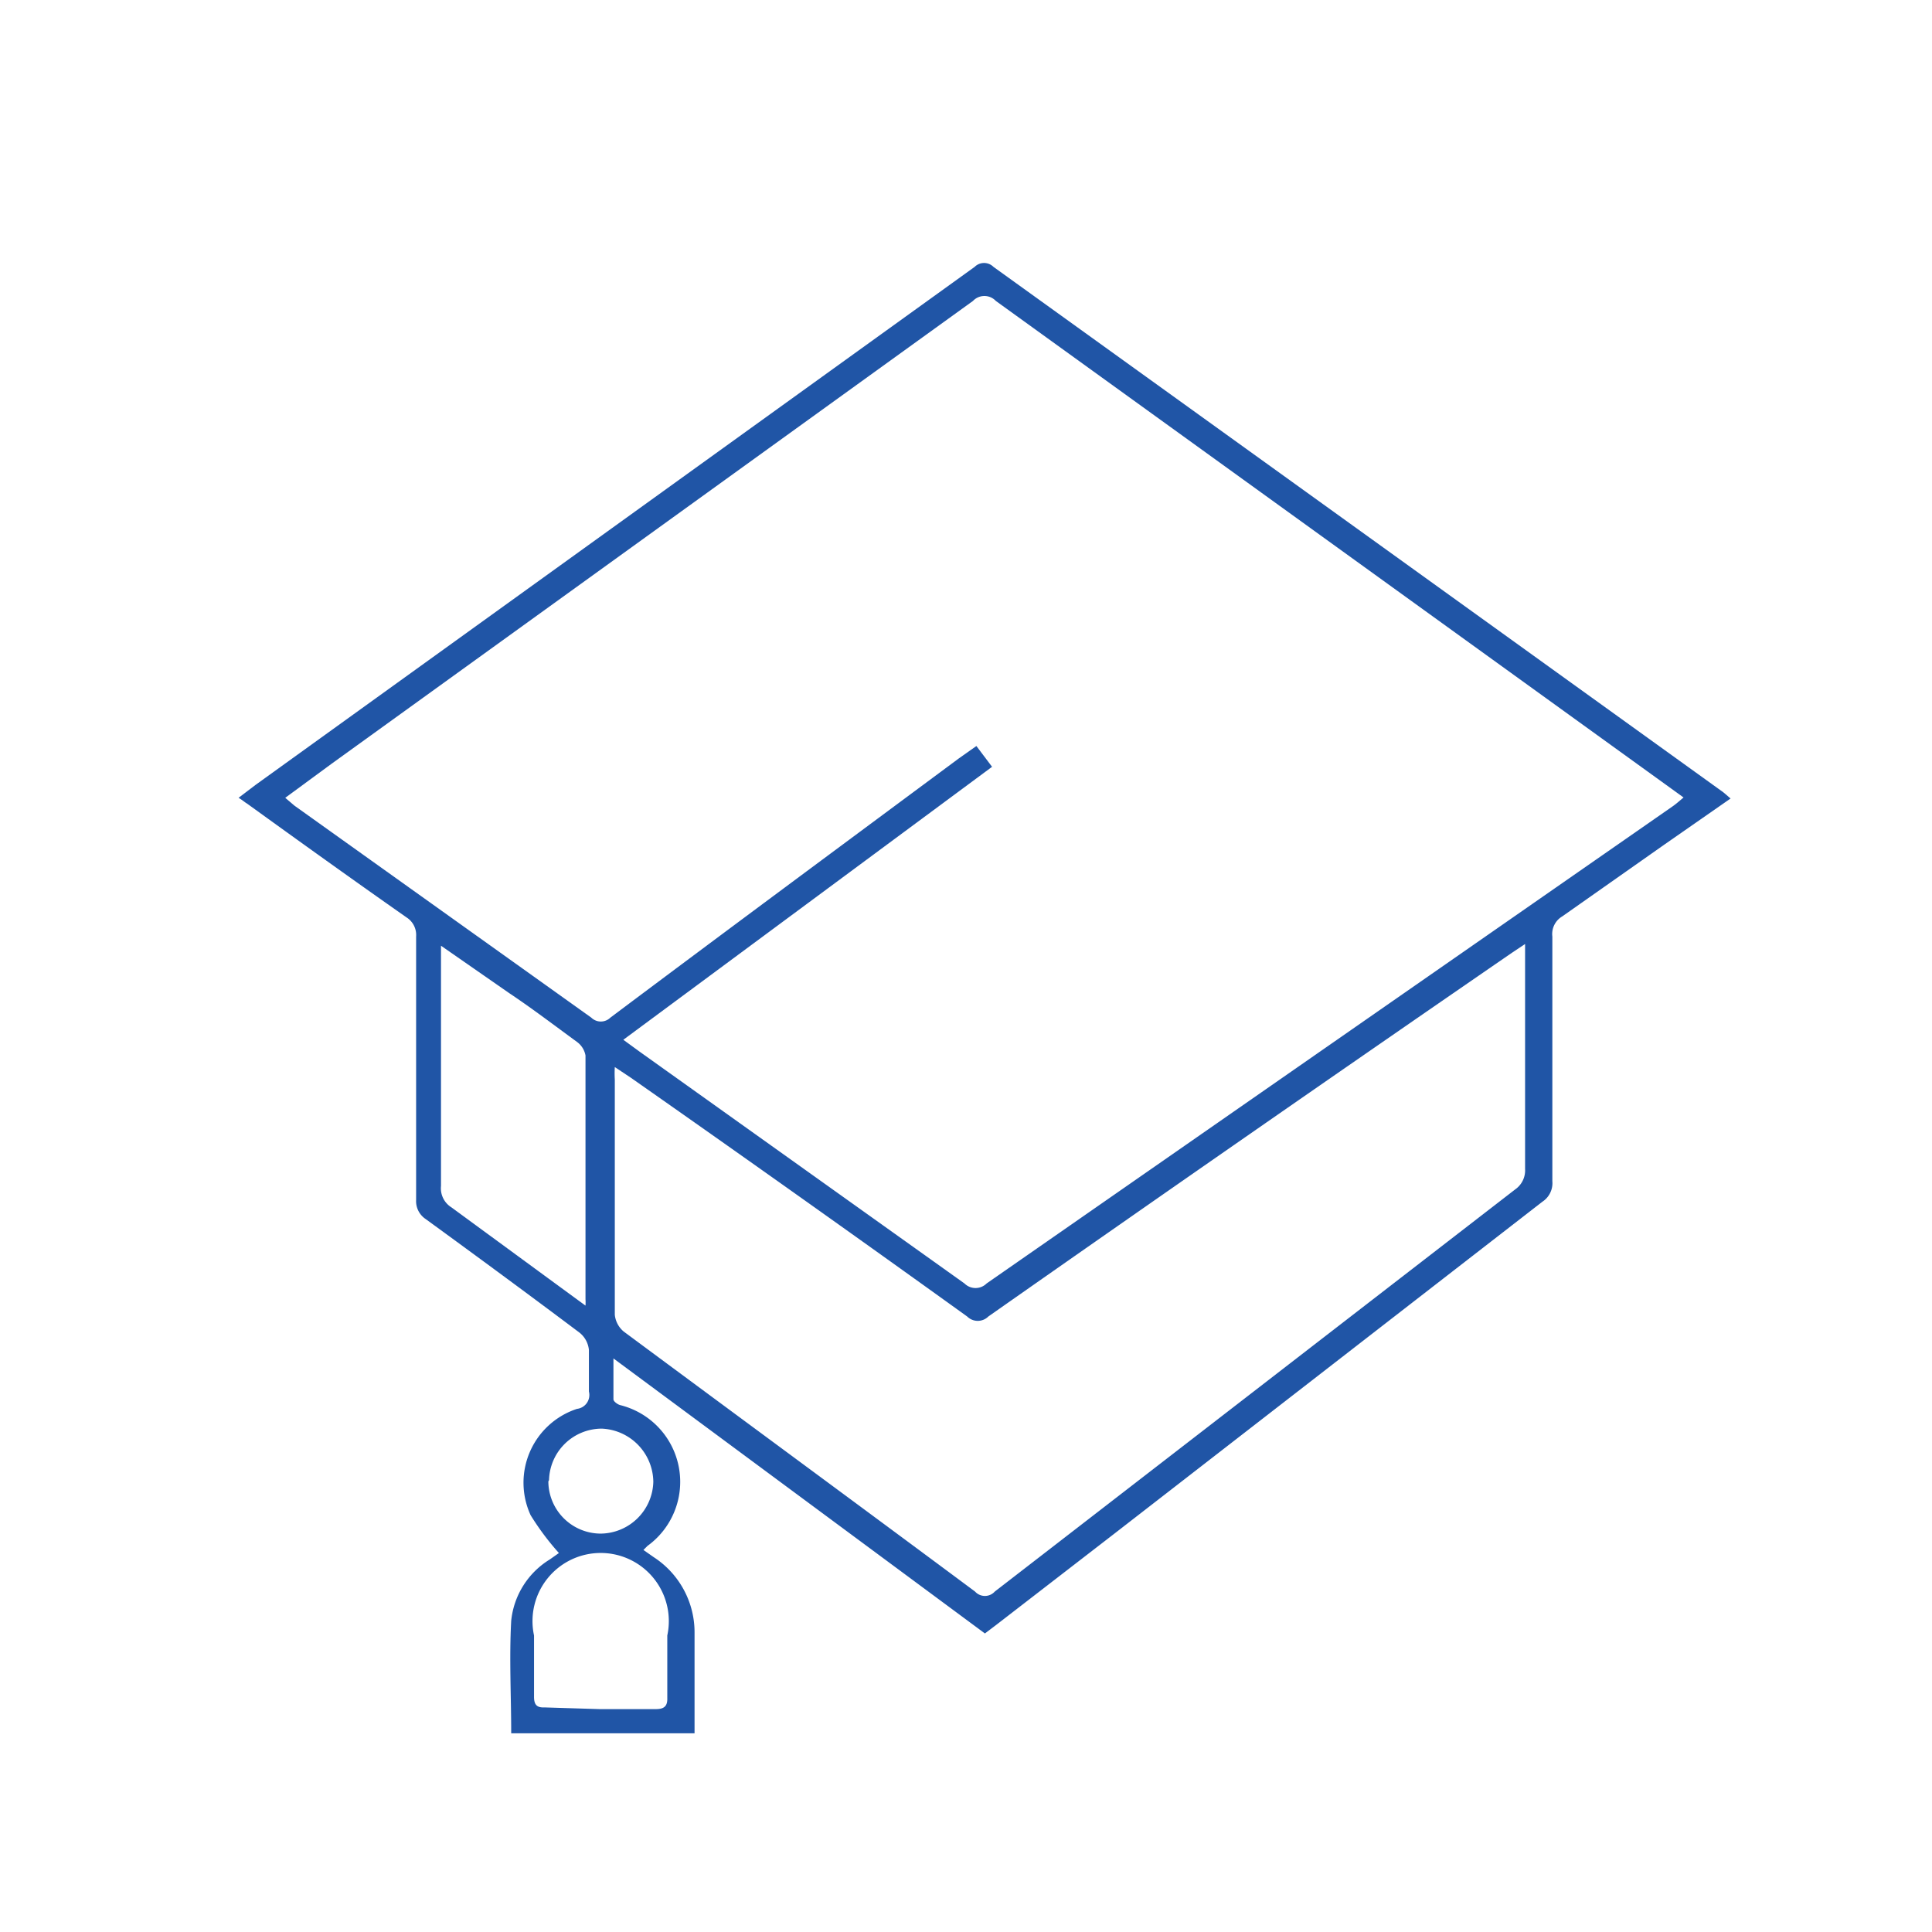 <svg xmlns="http://www.w3.org/2000/svg" width="20mm" height="20mm" viewBox="0 0 56.69 56.69"><path d="M7,23.41l.5-.38,21.1-15.2a.39.39,0,0,1,.55,0L50.5,23.2c.09.06.16.13.28.23l-1.94,1.35-3,2.11a.6.6,0,0,0-.29.59c0,2.39,0,4.79,0,7.18a.65.65,0,0,1-.29.6L32.7,45l-3.47,2.68-.33.25L18,39.86c0,.46,0,.83,0,1.2,0,.06.12.15.2.17A2.32,2.32,0,0,1,19,45.36l-.12.12.3.21a2.63,2.63,0,0,1,1.2,2.24c0,1,0,1.94,0,2.93H15s0,0,0,0c0-1.1-.06-2.2,0-3.3a2.39,2.39,0,0,1,1.13-1.8l.27-.19a7.82,7.82,0,0,1-.83-1.11,2.28,2.28,0,0,1,1.36-3.12.41.41,0,0,0,.35-.51c0-.4,0-.81,0-1.22A.74.74,0,0,0,17,39.1c-1.49-1.12-3-2.23-4.51-3.33a.63.63,0,0,1-.28-.56c0-2.58,0-5.15,0-7.73a.61.61,0,0,0-.28-.56c-1.57-1.1-3.13-2.22-4.68-3.34C7.18,23.54,7.12,23.48,7,23.41Zm11.29,7.1.48.35,9.53,6.8a.46.46,0,0,0,.65,0l20.13-14c.1-.07.19-.15.32-.26l-.36-.26L29.22,8.83a.46.46,0,0,0-.67,0L9.73,22.41l-1.36,1,.27.23,8.71,6.22a.4.4,0,0,0,.56,0c3.4-2.55,6.82-5.08,10.23-7.61l.51-.36.46.61Zm-.25.8a3.15,3.15,0,0,0,0,.37q0,3.45,0,6.9a.74.74,0,0,0,.26.49c3.44,2.55,6.88,5.08,10.31,7.63a.39.39,0,0,0,.58,0l15.27-11.8a.68.68,0,0,0,.29-.6c0-2.06,0-4.12,0-6.18,0-.12,0-.24,0-.42l-.39.26Q36.63,33.28,29,38.63a.44.44,0,0,1-.62,0q-4.92-3.54-9.86-7Zm-.86,7a1.52,1.52,0,0,0,0-.19c0-2.38,0-4.77,0-7.15a.63.63,0,0,0-.24-.39c-.67-.49-1.34-1-2-1.44l-2-1.39c0,.21,0,.34,0,.48,0,2.19,0,4.38,0,6.57a.66.66,0,0,0,.31.63l2.81,2.06Zm.41,11.84h1.65c.23,0,.35-.07.34-.33,0-.61,0-1.22,0-1.83a2,2,0,1,0-3.91,0c0,.6,0,1.2,0,1.8,0,.24.09.32.31.31Zm-1.5-6.68A1.54,1.54,0,0,0,17.63,45a1.56,1.56,0,0,0,1.54-1.52,1.58,1.58,0,0,0-1.51-1.56A1.55,1.55,0,0,0,16.11,43.43Z" fill="#2055a6"/></svg>